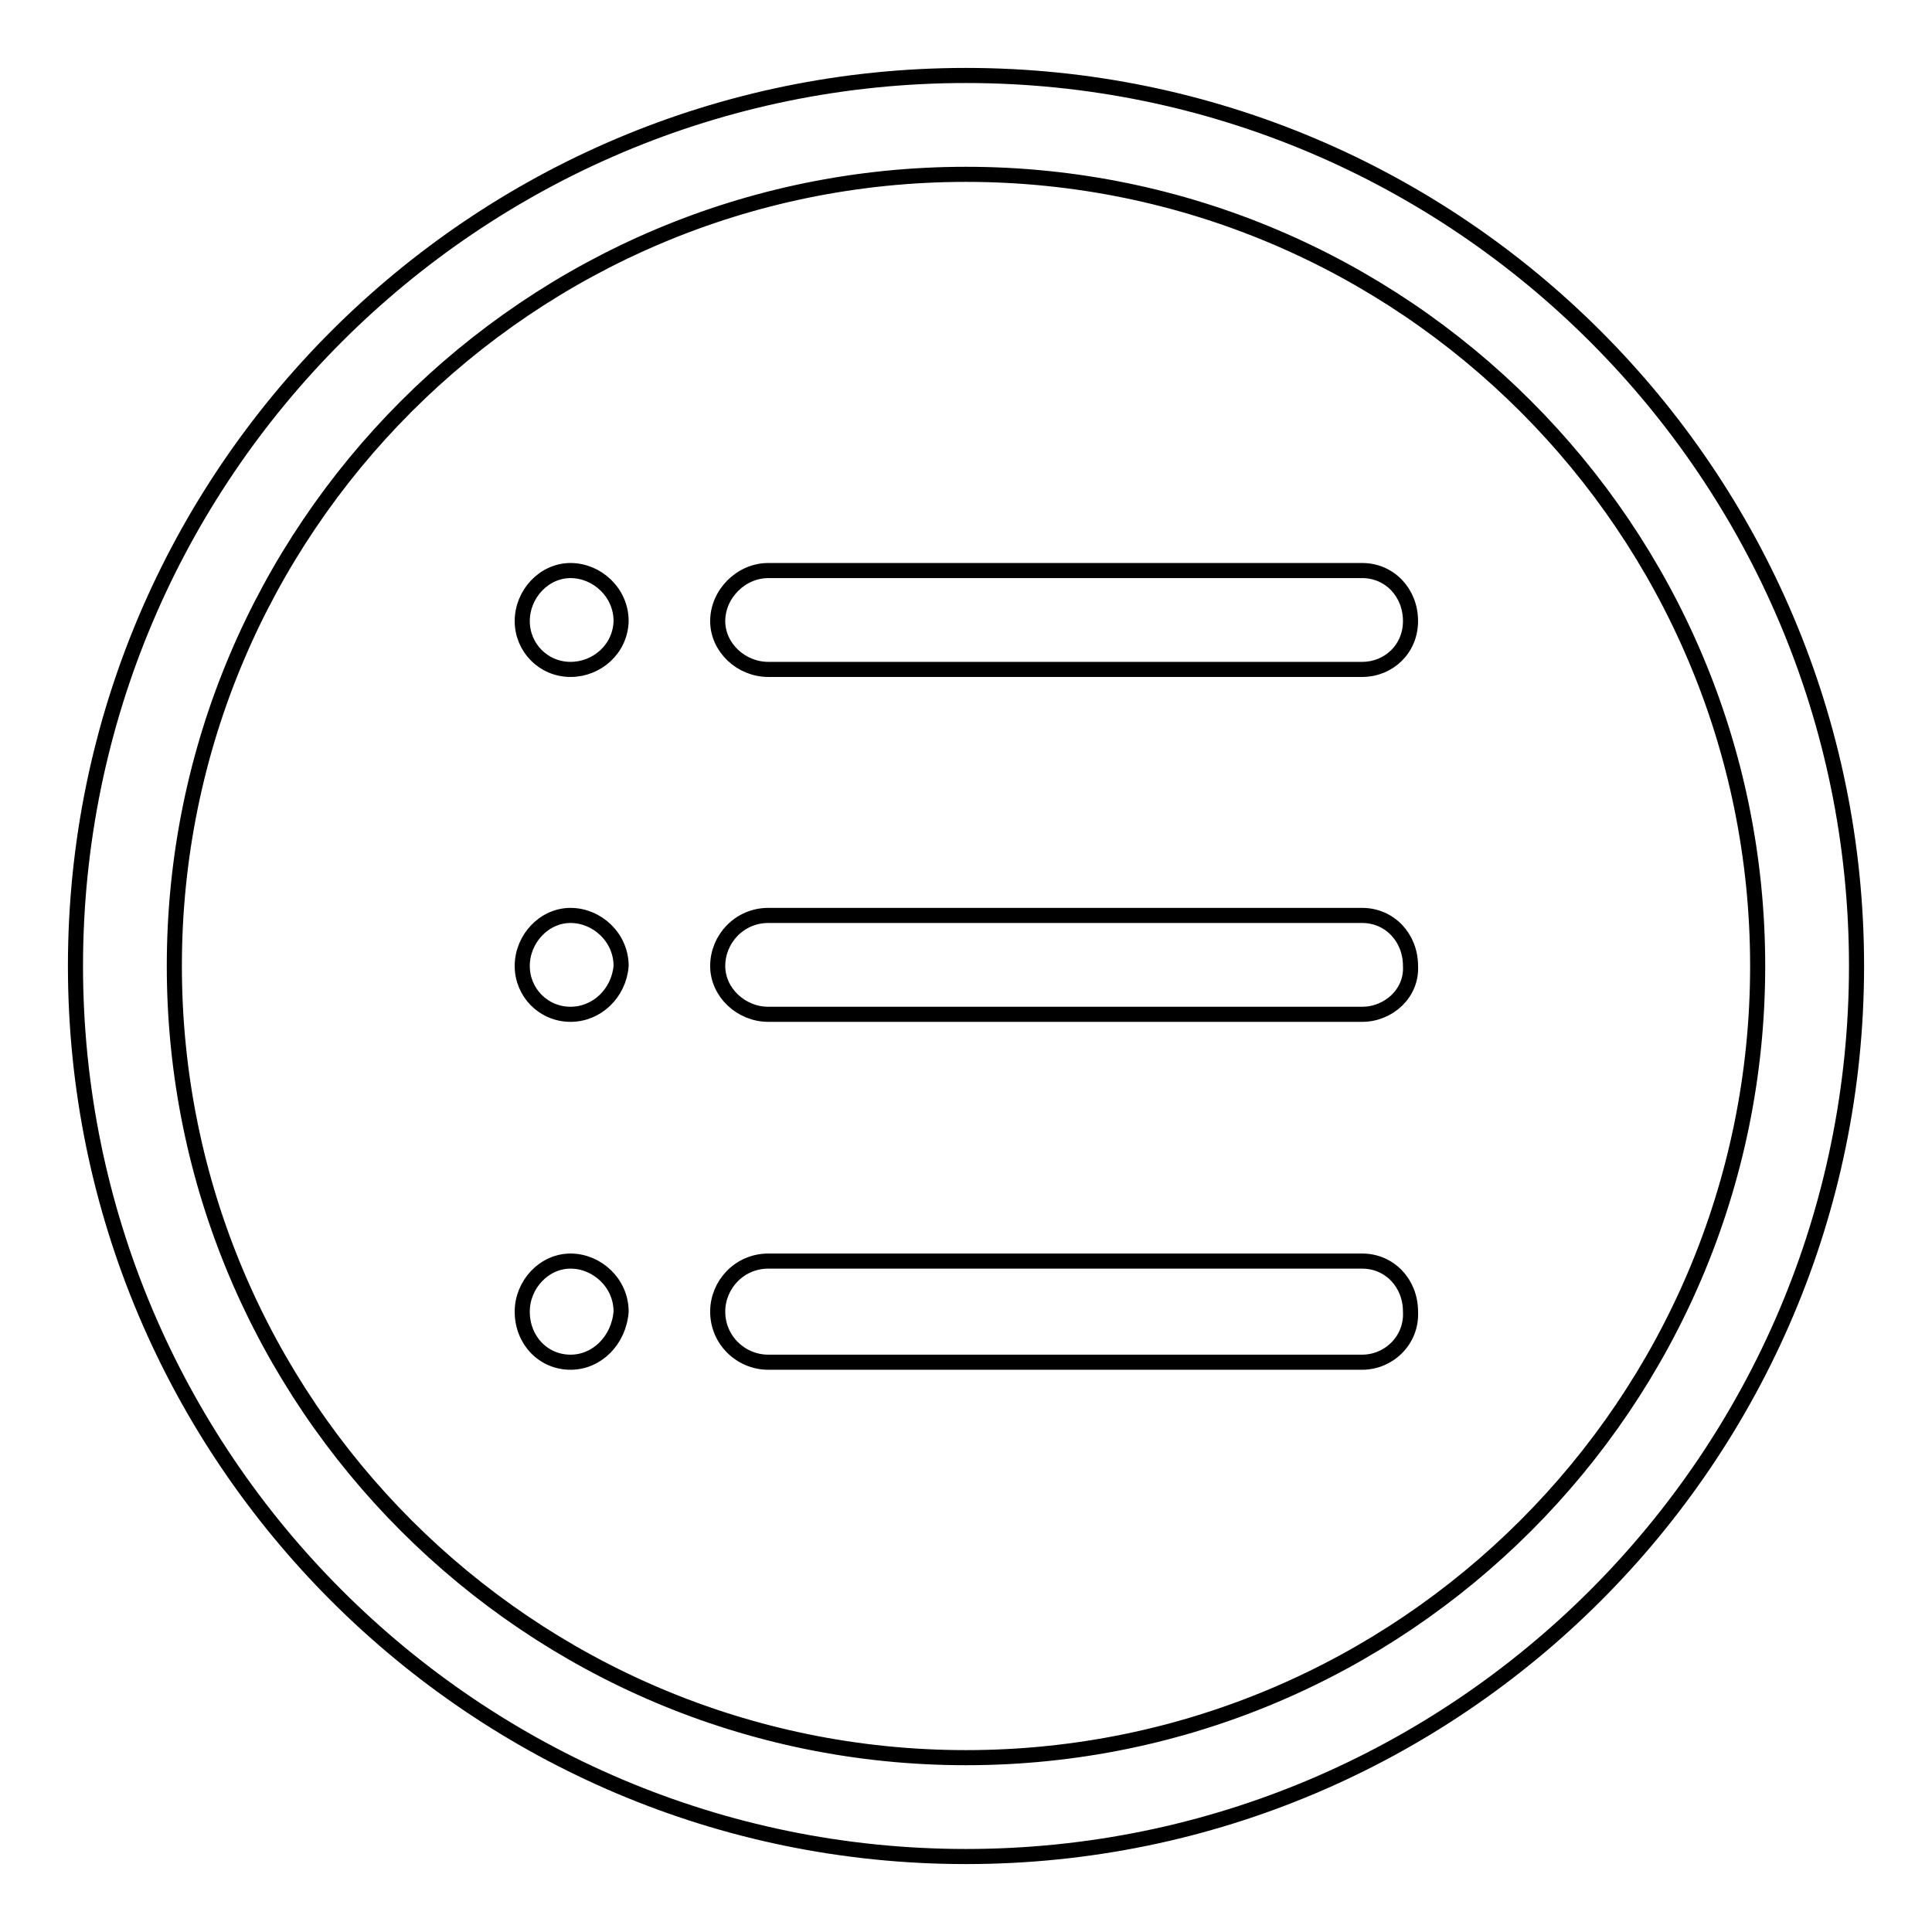 <?xml version="1.0" encoding="utf-8"?>
<!-- Svg Vector Icons : http://www.onlinewebfonts.com/icon -->
<!DOCTYPE svg PUBLIC "-//W3C//DTD SVG 1.1//EN" "http://www.w3.org/Graphics/SVG/1.1/DTD/svg11.dtd">
<svg version="1.1" xmlns="http://www.w3.org/2000/svg" xmlns:xlink="http://www.w3.org/1999/xlink" x="0px" y="0px" viewBox="0 0 256 256" enable-background="new 0 0 256 256" xml:space="preserve">
<g><g><path stroke-width="2" fill-opacity="0" stroke="#000000"  d="M128,246c-65.1,0-118-52.9-118-118C10,62.9,62.9,10,128,10c65.1,0,118,52.9,118,118C246,193.1,193.1,246,128,246z M128,23.1c-57.9,0-104.9,47-104.9,104.9c0,57.9,47,104.9,104.9,104.9c57.9,0,104.9-47,104.9-104.9C232.9,70.1,185.9,23.1,128,23.1z M180.5,180.5h-78.7c-3.6,0-6.7-2.9-6.7-6.7c0-3.6,2.9-6.7,6.7-6.7h78.7c3.6,0,6.4,2.9,6.4,6.7C187.1,177.6,184,180.5,180.5,180.5z M180.5,134.4h-78.7c-3.6,0-6.7-2.9-6.7-6.4c0-3.6,2.9-6.7,6.7-6.7h78.7c3.6,0,6.4,2.9,6.4,6.7C187.1,131.6,184,134.4,180.5,134.4z M180.5,88.7h-78.7c-3.6,0-6.7-2.9-6.7-6.4c0-3.6,3.1-6.7,6.7-6.7h78.7c3.6,0,6.4,2.9,6.4,6.7C186.9,86,184,88.7,180.5,88.7z M75.6,180.5c-3.6,0-6.4-2.9-6.4-6.7c0-3.6,2.9-6.7,6.4-6.7s6.7,2.9,6.7,6.7C82,177.6,79.1,180.5,75.6,180.5z M75.6,134.4c-3.6,0-6.4-2.9-6.4-6.4c0-3.6,2.9-6.7,6.4-6.7s6.7,2.9,6.7,6.7C82,131.6,79.1,134.4,75.6,134.4z M75.6,88.7c-3.6,0-6.4-2.9-6.4-6.4c0-3.6,2.9-6.7,6.4-6.7s6.7,2.9,6.7,6.7C82.2,86,79.1,88.7,75.6,88.7z"/></g></g>
</svg>
